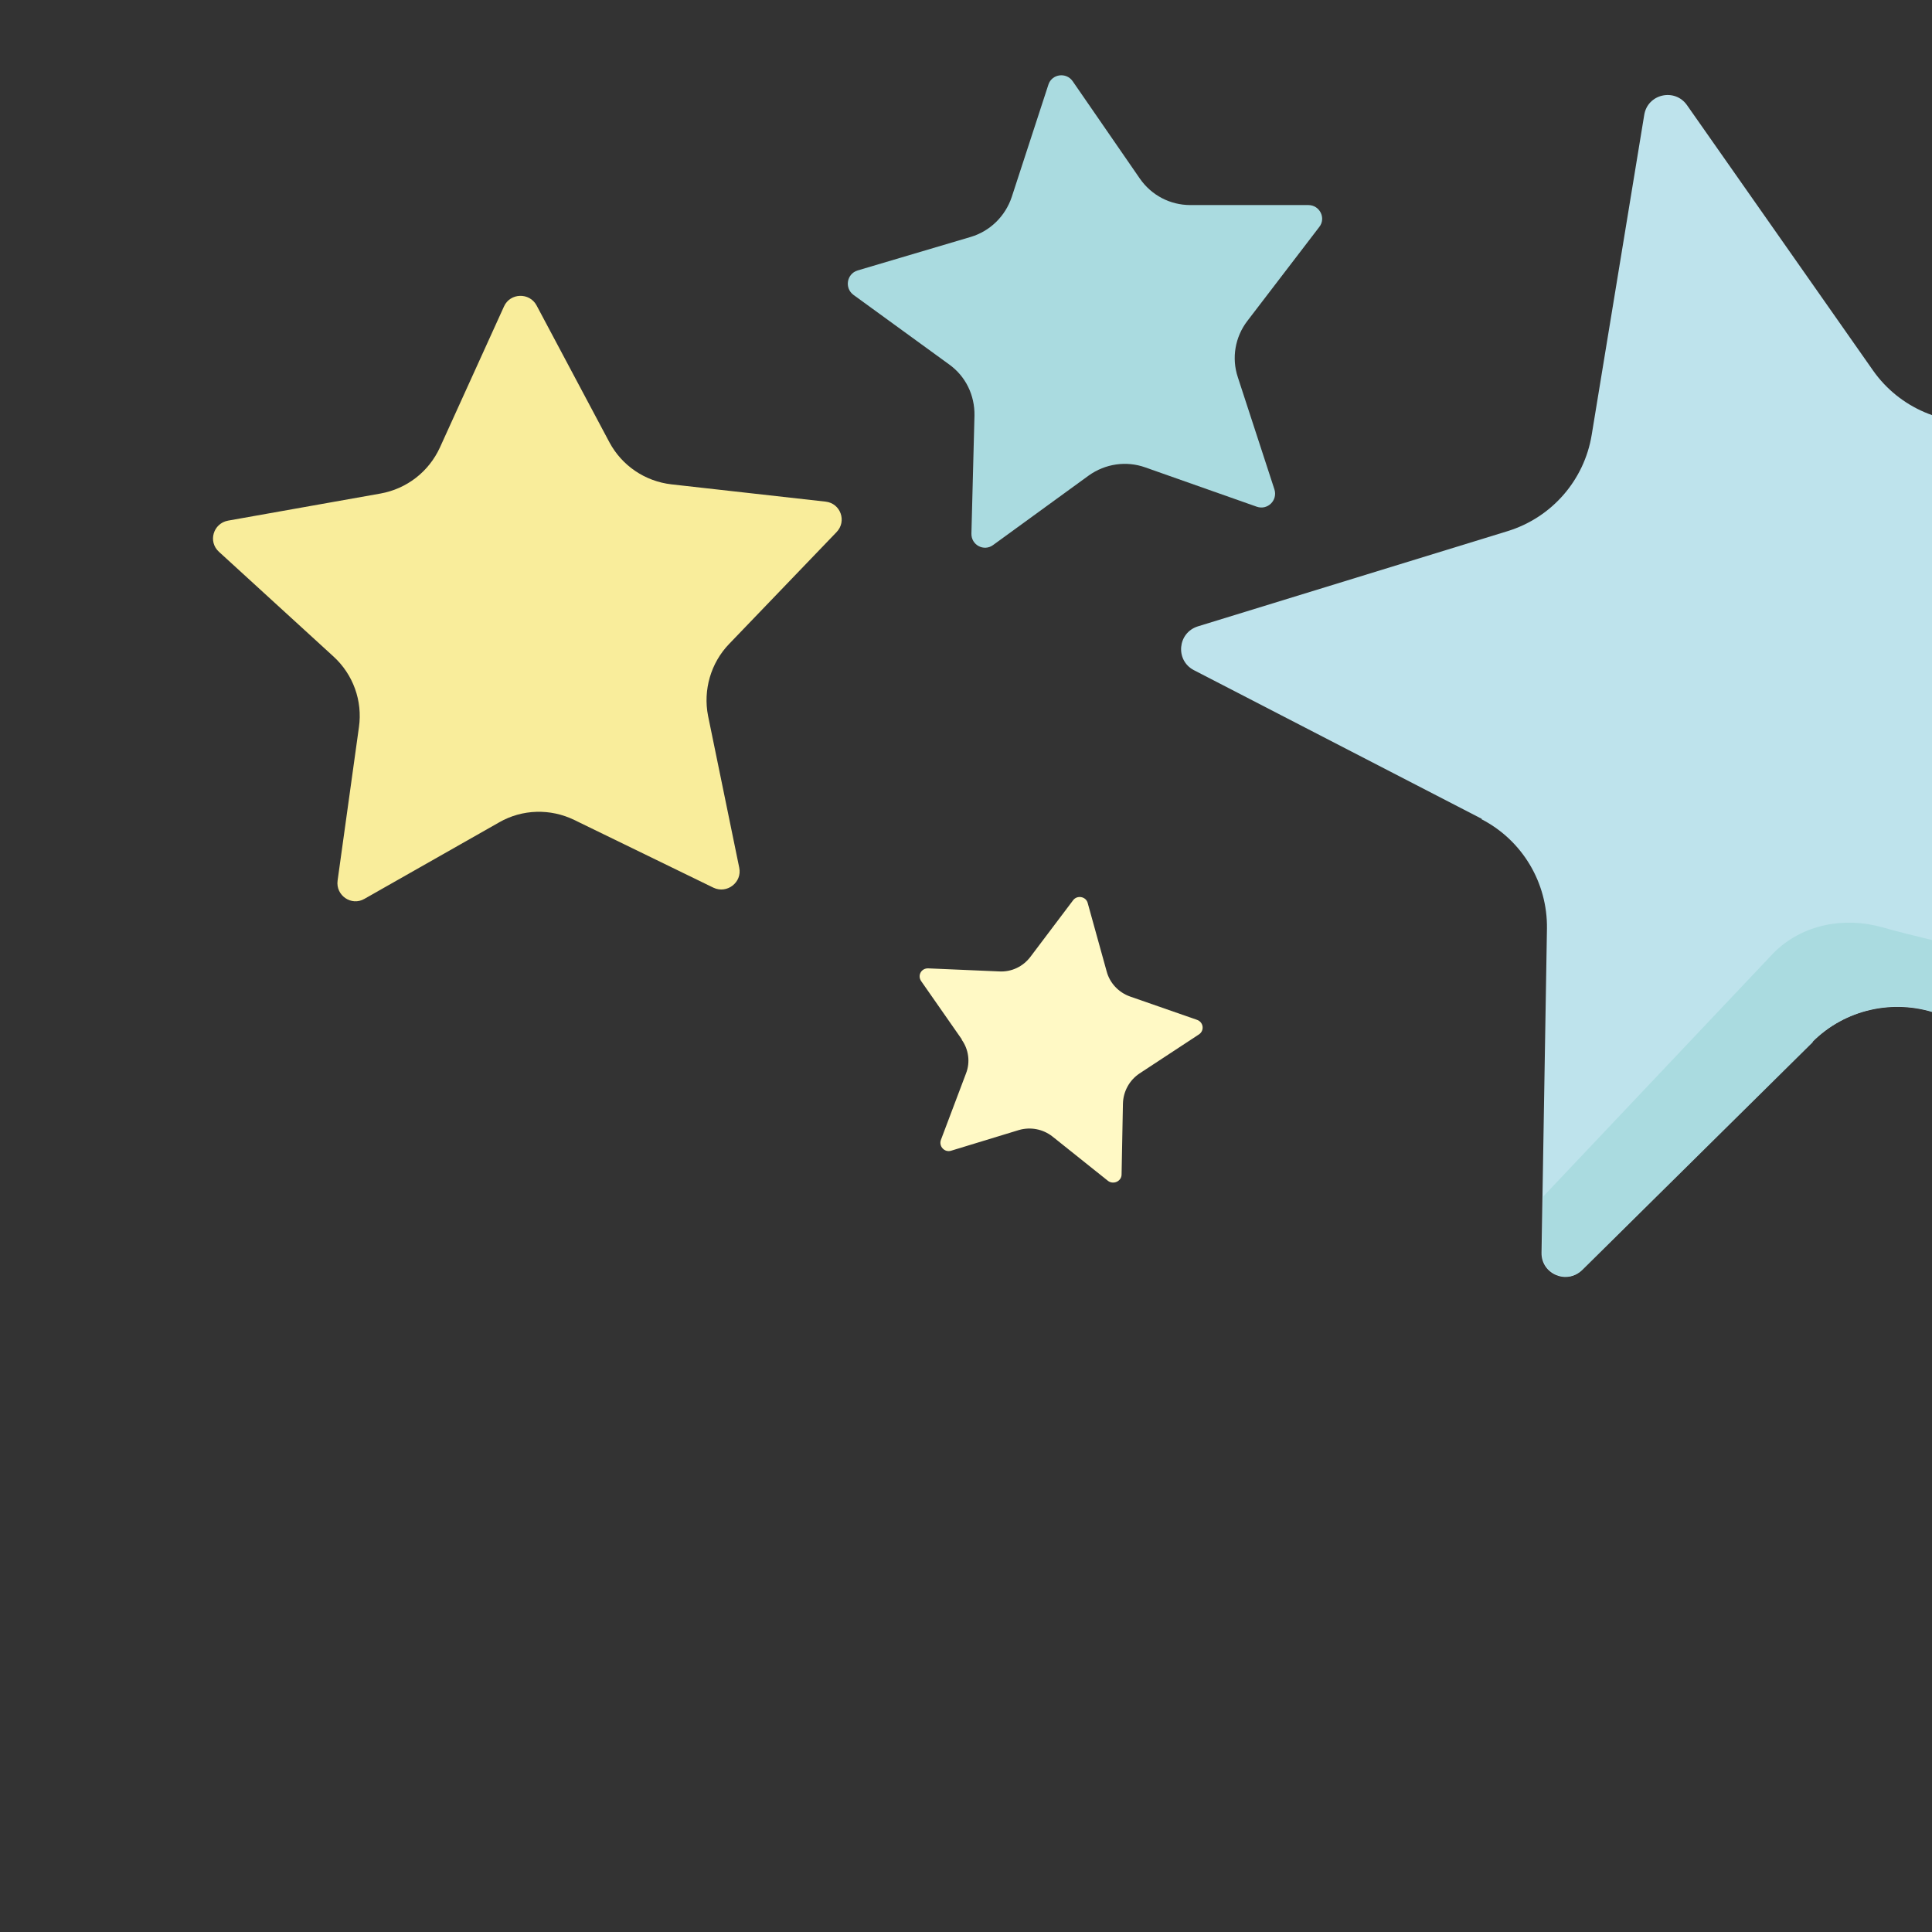 <?xml version="1.0" encoding="UTF-8"?><svg id="Vrstva_1" xmlns="http://www.w3.org/2000/svg" viewBox="0 0 57 57"><rect x="0" y="0" width="57" height="57" fill="#333333" stroke="none"/><defs><style>.cls-1{fill:#f9ed9b;}.cls-1,.cls-2,.cls-3,.cls-4{stroke-width:0px;}.cls-2{fill:#bee3ec;}.cls-3{fill:#aadbe0;}.cls-4{fill:#fff9c5;}</style></defs><path class="cls-2" d="m43.72,24.16l-8.5-4.39c-.55-.29-.48-1.1.12-1.29l9.14-2.81c1.3-.4,2.26-1.5,2.48-2.84l1.55-9.44c.1-.62.9-.8,1.26-.29l5.49,7.83c.78,1.11,2.12,1.68,3.46,1.48l9.46-1.44c.62-.09,1.04.61.66,1.11l-5.75,7.65c-.81,1.08-.95,2.54-.34,3.75l4.29,8.55c.28.56-.26,1.18-.85.97l-9.05-3.1c-1.28-.44-2.71-.12-3.67.84l-6.8,6.73c-.44.44-1.2.12-1.19-.51l.16-9.56c.02-1.36-.73-2.61-1.93-3.23"/><path class="cls-3" d="m53.49,30.74l-6.8,6.72c-.45.44-1.2.12-1.19-.51l.03-1.65,6.81-7.2c.84-.83,2.07-1.06,3.2-.74,1.51.43,6.12,1.44,6.12,1.44.52.18.64-.5.39-1,0,0-1.43-3.21-1.98-4.25-1.08-2.03-.05-4.12.65-5.08l5.03-6.68c.11-.15.14-.31.11-.47l2.31-.35c.62-.1,1.03.6.66,1.1l-5.74,7.65c-.81,1.09-.95,2.53-.34,3.75l4.29,8.55c.28.56-.26,1.17-.85.98l-9.05-3.11c-1.28-.44-2.71-.12-3.67.85"/><path class="cls-3" d="m28,10.75l-2.82-2.05c-.27-.2-.2-.62.12-.72l3.34-.99c.57-.17,1.02-.61,1.21-1.18l1.08-3.31c.1-.32.53-.38.72-.1l1.98,2.87c.34.49.89.78,1.49.78h3.48c.34,0,.53.39.32.65l-2.12,2.77c-.36.47-.47,1.09-.28,1.66l1.08,3.31c.1.32-.2.62-.52.51l-3.29-1.16c-.56-.2-1.18-.11-1.67.24l-2.82,2.05c-.27.2-.65,0-.64-.34l.09-3.48c.01-.6-.26-1.16-.75-1.51"/><path class="cls-1" d="m9.84,19.37l-3.38-3.09c-.33-.3-.17-.84.27-.92l4.5-.8c.77-.14,1.42-.64,1.75-1.36l1.89-4.16c.18-.4.75-.42.96-.03l2.15,4.04c.37.69,1.05,1.15,1.83,1.24l4.55.51c.44.05.63.58.32.9l-3.17,3.3c-.54.56-.77,1.36-.62,2.12l.92,4.48c.09.43-.36.78-.76.59l-4.11-2c-.7-.34-1.53-.32-2.21.07l-3.98,2.26c-.38.22-.85-.1-.79-.54l.63-4.53c.11-.77-.17-1.55-.75-2.08"/><path class="cls-4" d="m28.38,30.67l-1.2-1.72c-.12-.17,0-.39.21-.38l2.09.09c.36.02.7-.14.92-.43l1.26-1.67c.12-.16.38-.11.43.08l.56,2.02c.09.34.35.62.69.74l1.98.69c.19.07.22.32.05.43l-1.75,1.15c-.3.2-.48.53-.49.89l-.04,2.09c0,.2-.24.31-.4.19l-1.64-1.31c-.28-.22-.65-.29-.99-.19l-2,.61c-.19.06-.37-.13-.3-.32l.74-1.96c.13-.33.08-.71-.13-1"/></svg>